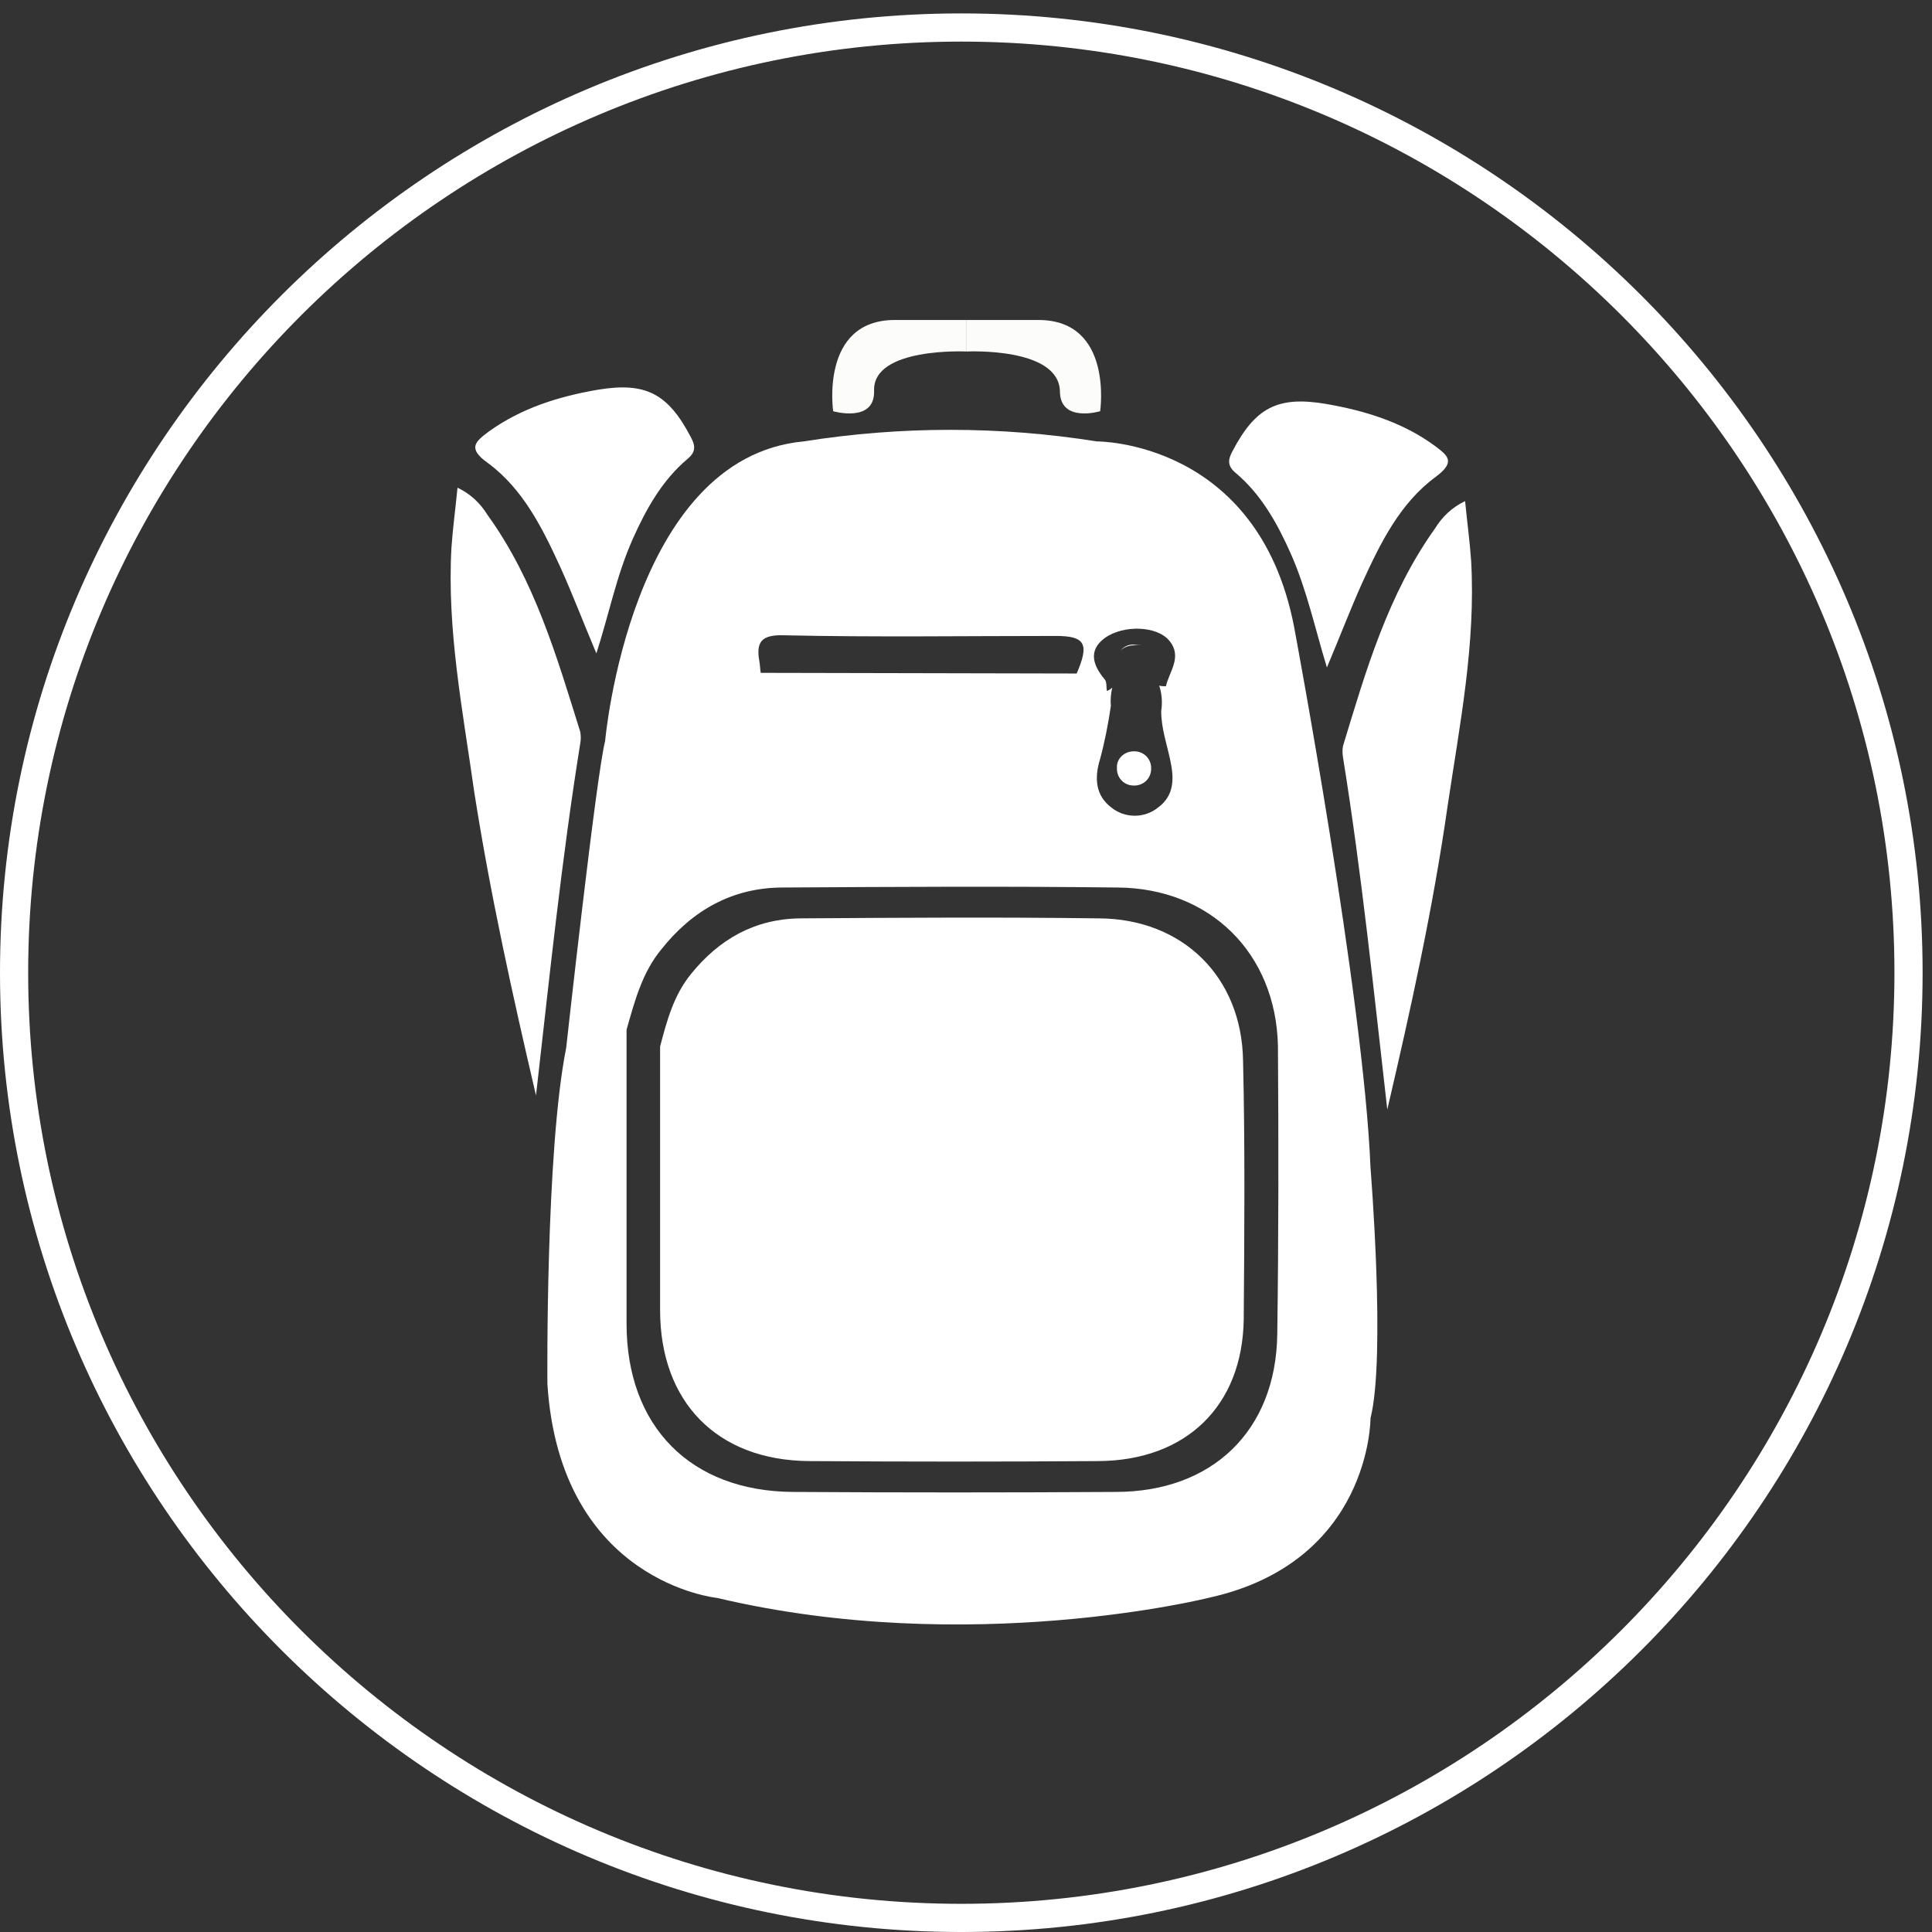 <?xml version="1.0" encoding="utf-8"?>
<!-- Generator: Adobe Illustrator 24.1.0, SVG Export Plug-In . SVG Version: 6.00 Build 0)  -->
<svg version="1.1" id="Livello_1" xmlns="http://www.w3.org/2000/svg" xmlns:xlink="http://www.w3.org/1999/xlink" x="0px" y="0px"
	 viewBox="0 0 288 288" style="enable-background:new 0 0 288 288;" xml:space="preserve">
<rect x="0" y="0" width="288" height="288" fill="#333333" stroke="none"/>
<style type="text/css">
	.st0{fill:#FFFFFF;}
	.st1{fill:#FCFCFB;}
</style>
<path class="st0" d="M143.3,288C64.3,288,0,223.8,0,145s64.3-143,143.3-143s143.3,64.2,143.3,143S222.4,288,143.3,288z M143.3,6.2
	C66.7,6.2,4.2,68.4,4.2,145s62.4,138.8,139.1,138.8S282.4,221.5,282.4,145S220,6.2,143.3,6.2L143.3,6.2z"/>
<g>
	<g id="wH8HrD">
		<g>
			<path class="st0" d="M206.8,165.4c-2-17.5-3.8-35.1-6.6-52.5c-0.1-0.6-0.1-1.2,0-1.7c3.4-11.2,6.7-22.6,13.7-32.4
				c1.1-1.8,2.6-3.2,4.5-4.1c0.3,3.1,0.7,6,0.9,8.9c0.7,12.4-1.7,24.4-3.5,36.5C213.6,135.5,210.3,150.4,206.8,165.4z"/>
			<path class="st0" d="M197.8,99.5c-1.8-5.9-3-11.6-5.4-17c-2-4.5-4.4-8.8-8.2-12c-1.2-1-1.2-1.9-0.5-3.2c3.4-6.5,6.7-8.3,13.9-7.1
				c5.8,1,11.4,2.7,16.2,6.2c2,1.5,3.3,2.4,0.2,4.7c-5.3,3.9-8.2,9.8-10.9,15.7C201.3,90.8,199.7,95,197.8,99.5z"/>
			<path class="st0" d="M79.9,163.3c2-17.5,3.8-35.1,6.6-52.5c0.1-0.6,0.1-1.1,0-1.7C83,97.9,79.7,86.5,72.7,76.8
				c-1.1-1.8-2.6-3.2-4.5-4.1c-0.3,3.1-0.7,6-0.9,8.9c-0.7,12.3,1.7,24.4,3.4,36.5C73.1,133.4,76.4,148.3,79.9,163.3z"/>
			<path class="st0" d="M88.9,97.4c1.9-5.9,3-11.6,5.4-17c2-4.5,4.4-8.8,8.2-12c1.2-1,1.2-1.9,0.5-3.2c-3.4-6.5-6.7-8.3-13.9-7.1
				c-5.8,1-11.3,2.7-16.2,6.2c-2,1.5-3.3,2.5-0.2,4.7c5.3,3.9,8.2,9.8,10.9,15.7C85.4,88.7,87,92.9,88.9,97.4z"/>
		</g>
	</g>
	<g>
		<path class="st1" d="M124.2,61.3c0,0-2-13.6,9.2-13.6h10.7v4.7c0,0-14.1-0.7-13.8,5.9C130.4,63.1,124.2,61.3,124.2,61.3z"/>
		<path class="st1" d="M164,61.3c0,0,2-13.6-9.2-13.6h-10.7v4.7c0,0,13.7-0.7,13.9,5.9C158,63.1,164,61.3,164,61.3z"/>
	</g>
	<g>
		<path class="st0" d="M204.3,174.1c-1-25.3-11.4-80.7-11.4-80.7c-5.4-27.8-29.4-27.6-29.4-27.6c-14.5-2.3-29.2-2.3-43.7,0
			c-25.9,2.4-29.6,44.7-29.6,44.7c-1.3,4.9-5.8,45.7-5.8,45.7c-3.1,15.5-2.8,50.1-2.8,50.1c1.9,29.6,25.3,31.9,25.3,31.9
			c37.6,8.9,73.2,0,73.2,0c24.3-5.3,24.2-26.8,24.2-26.8C206.6,202.3,204.3,174.1,204.3,174.1z M164.7,95.1c2.8-2,7.8-1.8,9.6,0.4
			c2,2.4,0,4.6-0.5,6.8c-0.3,0-0.7,0-1-0.1c0.4,1.2,0.5,2.5,0.3,3.8c0,2.5,0.8,4.8,1.3,7.1c0.6,2.7,0.8,5.4-1.8,7.3
			c-2,1.6-4.9,1.6-6.9,0c-2.4-1.8-2.6-4.4-1.7-7.3c0.7-2.6,1.2-5.2,1.6-7.9c-0.1-0.9,0-1.8,0.2-2.7c-0.2,0.2-0.5,0.4-0.8,0.5
			c-0.1-0.6,0-1.3-0.3-1.7C163,99.3,162.1,97,164.7,95.1z M116.8,94.7c13.5,0.3,27,0.1,40.6,0.1c4.4,0,5,1.2,3.1,5.6l-47.1-0.1
			c-0.1-0.6-0.1-1.2-0.2-1.7C112.7,95.8,113.4,94.6,116.8,94.7z M190.4,198.9c-0.2,14.4-9.7,23.5-24.1,23.5c-16,0.1-32.1,0.1-48.1,0
			c-15.3-0.1-24.8-9.8-24.8-25.1c0-14.6,0-29.2,0-43.8l0,0c1.2-4.2,2.3-8.5,5.2-12c4.6-5.8,10.6-9.2,18.1-9.2
			c16.6-0.1,33.3-0.2,49.9,0c13.8,0.1,23.6,9.8,23.9,23.6C190.6,170.1,190.6,184.5,190.4,198.9L190.4,198.9z M185.4,196.7
			c-0.2,12.9-8.6,21-21.6,21.1c-14.4,0.1-28.8,0.1-43.2,0c-13.7-0.1-22.2-8.8-22.2-22.5c0-13.1,0-26.2,0-39.3l0,0
			c1-3.8,2-7.6,4.6-10.8c4.2-5.2,9.5-8.2,16.2-8.3c14.9-0.1,29.8-0.2,44.7,0c12.4,0.1,21.2,8.7,21.4,21.2
			C185.6,170.9,185.5,183.8,185.4,196.7L185.4,196.7z"/>
		<path class="st1" d="M170.5,96.3c-0.4-0.2-0.9-0.2-1.3-0.2c-0.8-0.1-1.6,0.2-2.2,0.9c0.5-0.5,1.3-0.8,2-0.8
			C169.6,96.1,170.1,96.1,170.5,96.3z"/>
	</g>
	<path class="st0" d="M169,112h0.1c1.4,0,2.5,1.1,2.5,2.5v0.1c0,1.4-1.1,2.5-2.5,2.5H169c-1.4,0-2.5-1.1-2.5-2.5v-0.1
		C166.4,113.1,167.6,112,169,112z"/>
</g>
</svg>
